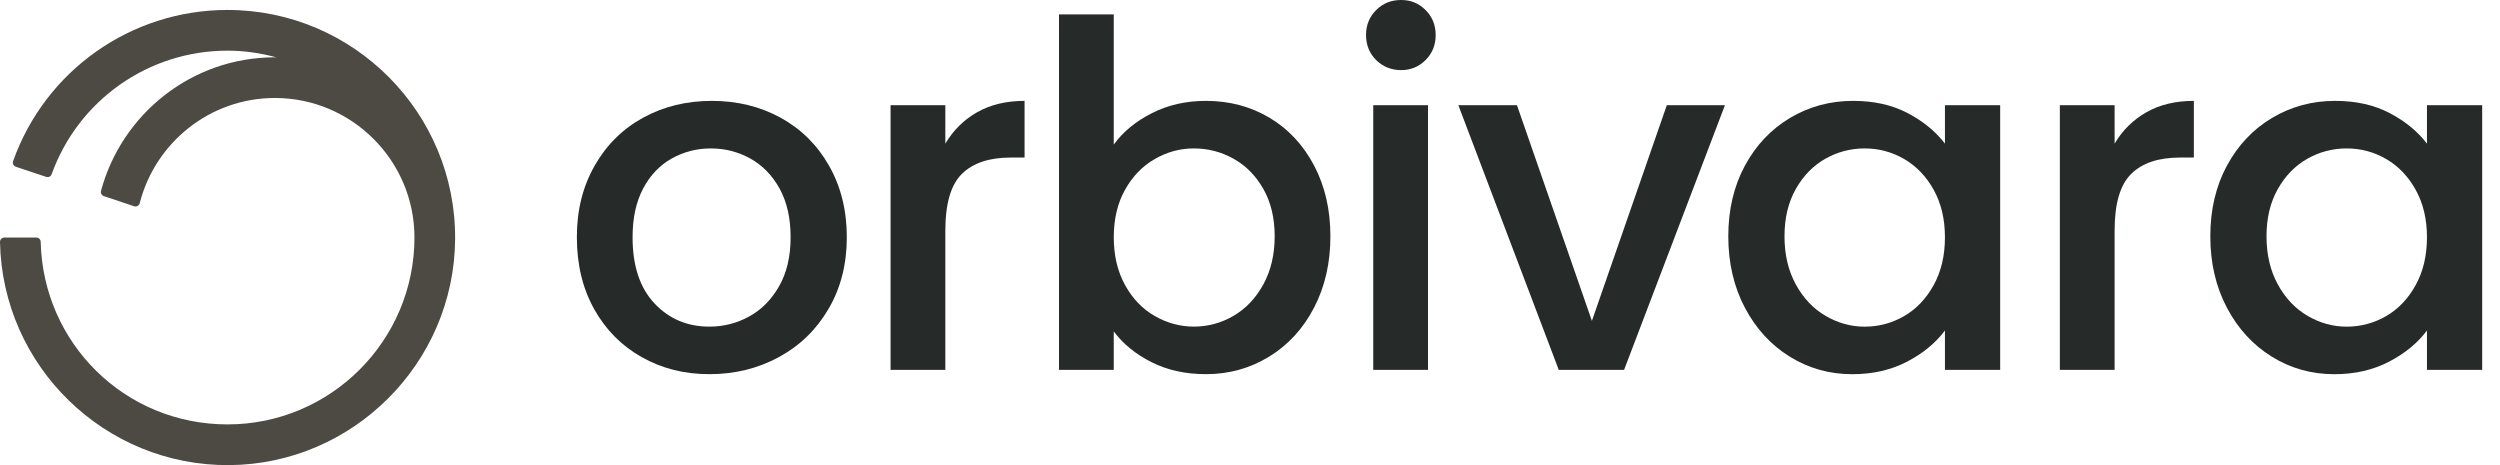 <svg width="129" height="24" viewBox="0 0 129 24" fill="none" xmlns="http://www.w3.org/2000/svg">
<g clip-path="url(#clip0_992_828)">
<path d="M33.111 18.428C32.071 17.841 31.253 17.015 30.658 15.949C30.063 14.883 29.766 13.649 29.766 12.243C29.766 10.838 30.071 9.625 30.683 8.551C31.293 7.477 32.128 6.651 33.186 6.072C34.244 5.494 35.425 5.205 36.731 5.205C38.036 5.205 39.218 5.494 40.276 6.072C41.333 6.651 42.168 7.476 42.779 8.551C43.39 9.625 43.696 10.855 43.696 12.243C43.696 13.631 43.383 14.863 42.754 15.936C42.126 17.011 41.271 17.84 40.19 18.427C39.107 19.014 37.913 19.307 36.608 19.307C35.302 19.307 34.154 19.014 33.113 18.427L33.111 18.428ZM38.651 16.334C39.287 15.987 39.804 15.467 40.2 14.772C40.597 14.078 40.795 13.235 40.795 12.244C40.795 11.253 40.605 10.414 40.225 9.728C39.845 9.043 39.341 8.526 38.713 8.179C38.085 7.832 37.408 7.659 36.68 7.659C35.953 7.659 35.28 7.833 34.66 8.179C34.041 8.526 33.549 9.043 33.186 9.728C32.822 10.414 32.641 11.253 32.641 12.244C32.641 13.715 33.016 14.851 33.768 15.652C34.52 16.454 35.466 16.854 36.606 16.854C37.334 16.854 38.015 16.681 38.651 16.334Z" fill="#262B29"/>
<path d="M50.427 5.788C51.112 5.4 51.926 5.205 52.868 5.205V8.13H52.149C51.042 8.13 50.204 8.411 49.634 8.973C49.064 9.535 48.779 10.51 48.779 11.898V19.085H45.953V5.428H48.779V7.411C49.191 6.717 49.741 6.175 50.427 5.787V5.788Z" fill="#262B29"/>
<path d="M59.441 5.837C60.274 5.415 61.204 5.205 62.229 5.205C63.435 5.205 64.526 5.494 65.501 6.072C66.475 6.651 67.244 7.473 67.806 8.538C68.368 9.604 68.649 10.822 68.649 12.194C68.649 13.565 68.368 14.793 67.806 15.874C67.244 16.957 66.472 17.799 65.488 18.402C64.505 19.005 63.418 19.307 62.228 19.307C61.171 19.307 60.234 19.1 59.416 18.687C58.598 18.274 57.949 17.745 57.47 17.101V19.084H54.644V0.743H57.47V7.46C57.949 6.8 58.605 6.259 59.441 5.837ZM65.191 9.753C64.802 9.068 64.29 8.548 63.654 8.192C63.018 7.837 62.337 7.659 61.609 7.659C60.882 7.659 60.225 7.841 59.59 8.204C58.953 8.567 58.441 9.096 58.053 9.79C57.664 10.484 57.471 11.302 57.471 12.243C57.471 13.185 57.665 14.008 58.053 14.709C58.44 15.412 58.953 15.945 59.59 16.308C60.225 16.672 60.899 16.853 61.609 16.853C62.32 16.853 63.018 16.667 63.654 16.295C64.29 15.923 64.802 15.382 65.191 14.671C65.579 13.962 65.773 13.135 65.773 12.193C65.773 11.251 65.579 10.437 65.191 9.751V9.753Z" fill="#262B29"/>
<path d="M71.008 3.098C70.661 2.751 70.487 2.322 70.487 1.809C70.487 1.296 70.661 0.867 71.008 0.52C71.355 0.173 71.784 0 72.297 0C72.81 0 73.214 0.173 73.561 0.52C73.908 0.867 74.081 1.297 74.081 1.809C74.081 2.321 73.907 2.751 73.561 3.098C73.214 3.445 72.793 3.618 72.297 3.618C71.801 3.618 71.355 3.445 71.008 3.098ZM73.685 5.428V19.085H70.859V5.428H73.685Z" fill="#262B29"/>
<path d="M82.142 16.557L86.008 5.428H89.007L83.803 19.085H80.432L75.251 5.428H78.275L82.142 16.557Z" fill="#262B29"/>
<path d="M90.036 8.551C90.606 7.494 91.382 6.671 92.366 6.085C93.349 5.498 94.436 5.205 95.625 5.205C96.699 5.205 97.636 5.416 98.438 5.837C99.239 6.259 99.879 6.783 100.359 7.411V5.428H103.209V19.085H100.359V17.053C99.879 17.698 99.227 18.234 98.401 18.664C97.575 19.093 96.633 19.309 95.575 19.309C94.402 19.309 93.328 19.007 92.353 18.404C91.378 17.8 90.605 16.958 90.035 15.876C89.465 14.793 89.18 13.566 89.18 12.195C89.18 10.824 89.465 9.61 90.035 8.551L90.036 8.551ZM99.777 9.79C99.388 9.096 98.88 8.568 98.253 8.204C97.624 7.841 96.947 7.659 96.22 7.659C95.493 7.659 94.815 7.837 94.187 8.192C93.559 8.548 93.051 9.068 92.663 9.754C92.275 10.44 92.08 11.254 92.08 12.196C92.08 13.138 92.275 13.964 92.663 14.675C93.051 15.385 93.563 15.926 94.2 16.298C94.836 16.67 95.509 16.856 96.22 16.856C96.93 16.856 97.624 16.675 98.253 16.311C98.88 15.948 99.388 15.415 99.777 14.712C100.164 14.01 100.359 13.188 100.359 12.246C100.359 11.305 100.164 10.487 99.777 9.793V9.79Z" fill="#262B29"/>
<path d="M110.762 5.788C111.447 5.4 112.261 5.205 113.203 5.205V8.13H112.484C111.377 8.13 110.539 8.411 109.969 8.973C109.399 9.535 109.114 10.51 109.114 11.898V19.085H106.288V5.428H109.114V7.411C109.526 6.717 110.076 6.175 110.762 5.787V5.788Z" fill="#262B29"/>
<path d="M114.908 8.551C115.478 7.494 116.254 6.671 117.238 6.085C118.221 5.498 119.308 5.205 120.497 5.205C121.571 5.205 122.508 5.416 123.31 5.837C124.111 6.259 124.751 6.783 125.231 7.411V5.428H128.081V19.085H125.231V17.053C124.751 17.698 124.099 18.234 123.273 18.664C122.446 19.093 121.504 19.309 120.447 19.309C119.274 19.309 118.199 19.007 117.225 18.404C116.25 17.8 115.477 16.958 114.907 15.876C114.337 14.793 114.052 13.566 114.052 12.195C114.052 10.824 114.337 9.61 114.907 8.551L114.908 8.551ZM124.648 9.79C124.26 9.096 123.752 8.568 123.124 8.204C122.496 7.841 121.819 7.659 121.092 7.659C120.364 7.659 119.687 7.837 119.059 8.192C118.431 8.548 117.923 9.068 117.535 9.754C117.146 10.44 116.952 11.254 116.952 12.196C116.952 13.138 117.146 13.964 117.535 14.675C117.923 15.385 118.435 15.926 119.072 16.298C119.708 16.67 120.381 16.856 121.092 16.856C121.802 16.856 122.495 16.675 123.124 16.311C123.752 15.948 124.26 15.415 124.648 14.712C125.036 14.01 125.231 13.188 125.231 12.246C125.231 11.305 125.036 10.487 124.648 9.793V9.79Z" fill="#262B29"/>
<path d="M11.742 0.513C6.758 0.513 2.34 3.639 0.676 8.315C0.634 8.434 0.699 8.565 0.819 8.605L2.383 9.127C2.499 9.167 2.625 9.104 2.666 8.988C4.041 5.166 7.661 2.614 11.742 2.614C12.617 2.614 13.461 2.742 14.268 2.961C14.24 2.961 14.213 2.957 14.185 2.957C9.891 2.957 6.276 5.887 5.212 9.85C5.181 9.965 5.247 10.084 5.361 10.121L6.919 10.642C7.044 10.684 7.178 10.611 7.21 10.484C8.003 7.368 10.828 5.056 14.185 5.056C18.156 5.056 21.386 8.286 21.386 12.256C21.386 17.574 17.06 21.899 11.743 21.899C6.426 21.899 2.218 17.694 2.1 12.478C2.097 12.354 1.995 12.257 1.872 12.257H0.227C0.101 12.257 -0.002 12.36 3.68132e-05 12.486C0.123 18.887 5.392 24.049 11.833 24C18.22 23.951 23.435 18.735 23.484 12.348C23.534 5.831 18.247 0.514 11.741 0.514L11.742 0.513Z" fill="#4D4A44"/>
</g>
<defs>
<clipPath id="clip0_992_828">
<rect width="128.081" height="24" fill="white"/>
</clipPath>
</defs>
</svg>
